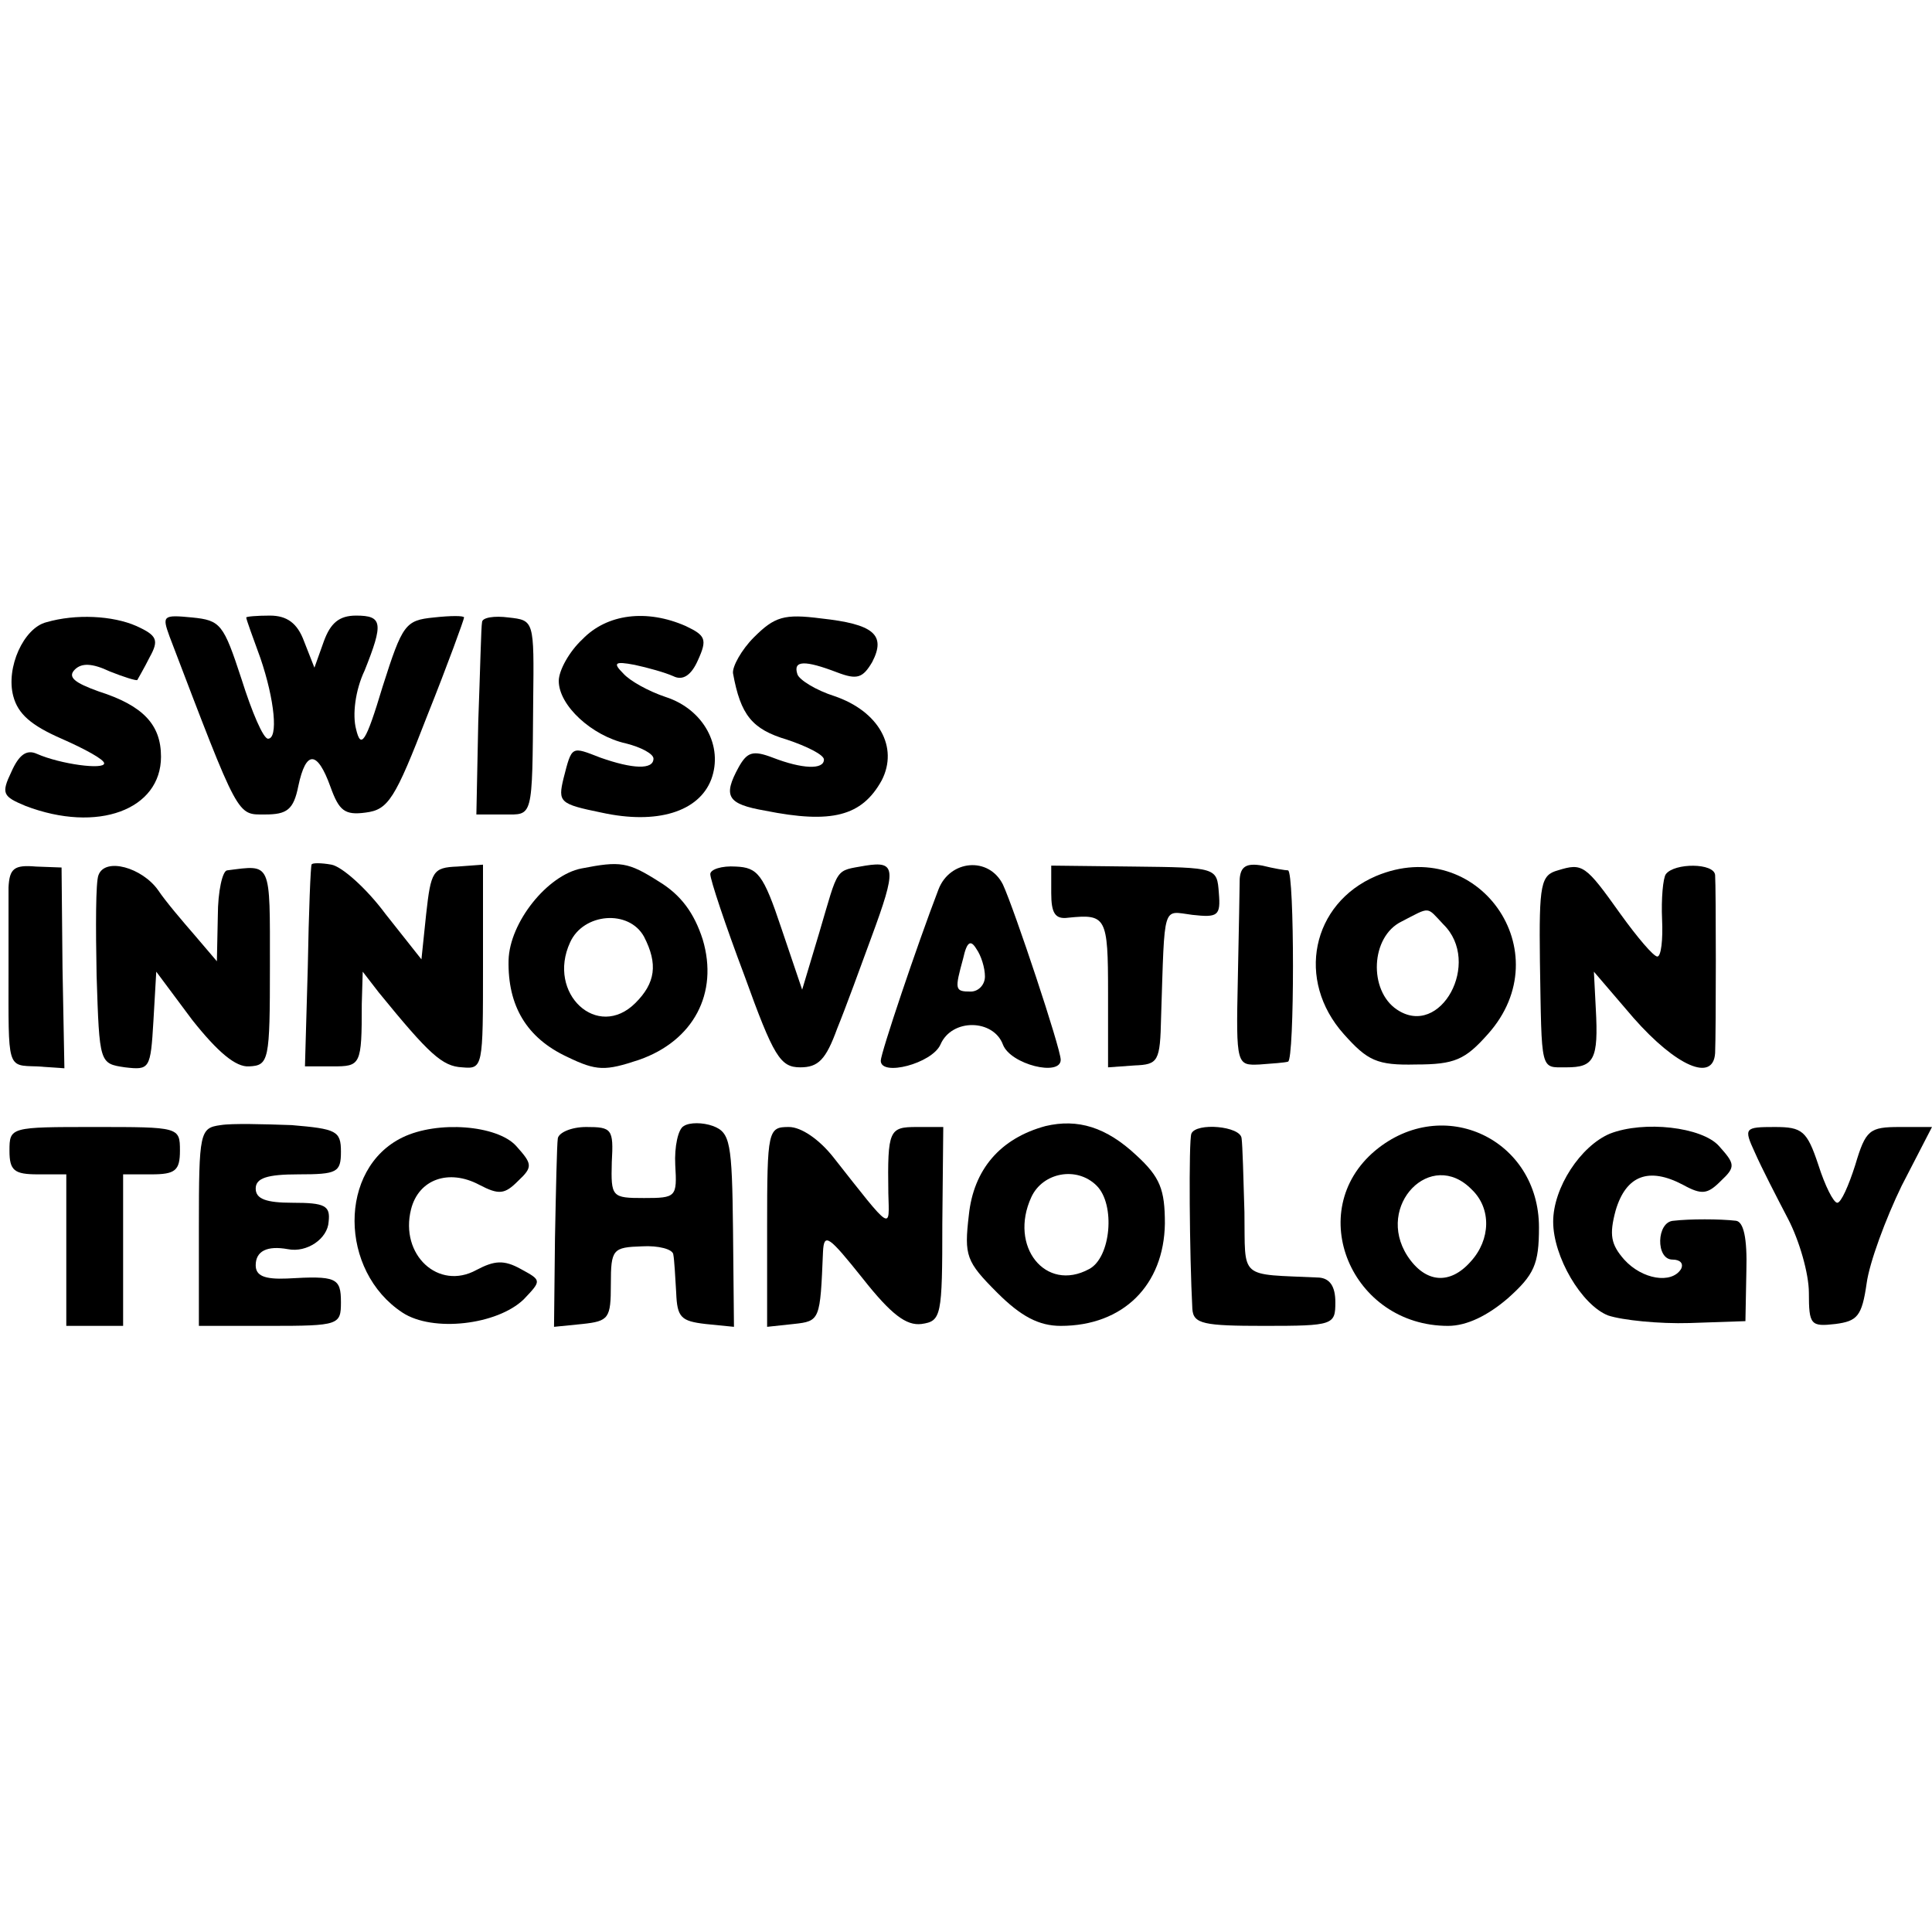 <?xml version="1.0" standalone="no"?>
<!DOCTYPE svg PUBLIC "-//W3C//DTD SVG 20010904//EN"
 "http://www.w3.org/TR/2001/REC-SVG-20010904/DTD/svg10.dtd">
<svg version="1.0" xmlns="http://www.w3.org/2000/svg"
 width="204pt" height="204pt" viewBox="0 0 204 204"
 preserveAspectRatio="xMidYMid meet">
<g transform="translate(0,204) scale(0.1,-0.1)"
fill="#000000" stroke="none">
<path d="M49 1383 c-24 -6 -43 -48 -35 -78 5 -19 19 -31 51 -45 25 -11 45 -22
45 -26 0 -7 -46 -1 -71 10 -11 5 -19 -1 -27 -19 -11 -23 -9 -26 15 -36 76 -29
143 -4 143 52 0 34 -19 54 -66 69 -25 9 -33 15 -25 23 7 7 18 7 37 -2 15 -6
28 -10 29 -9 1 2 7 12 13 24 10 18 8 23 -14 33 -25 11 -64 13 -95 4z"/>
<path d="M179 1368 c74 -194 71 -188 101 -188 23 0 30 5 35 30 8 38 20 38 34
-1 9 -25 15 -30 37 -27 24 3 31 14 65 102 22 55 39 102 39 104 0 2 -14 2 -32
0 -30 -3 -33 -7 -54 -73 -18 -60 -23 -66 -28 -45 -4 15 -1 41 9 62 20 50 19
58 -9 58 -18 0 -27 -8 -34 -27 l-10 -28 -11 28 c-7 19 -18 27 -36 27 -14 0
-25 -1 -25 -2 0 -2 7 -21 15 -43 15 -44 19 -85 8 -85 -5 0 -17 28 -28 63 -19
58 -22 62 -52 65 -31 3 -32 2 -24 -20z"/>
<path d="M509 1383 c-1 -4 -2 -52 -4 -105 l-2 -98 29 0 c31 0 30 -6 31 120 1
85 1 85 -26 88 -15 2 -28 0 -28 -5z"/>
<path d="M615 1365 c-14 -13 -25 -33 -25 -44 0 -26 35 -58 71 -66 16 -4 29
-11 29 -16 0 -12 -22 -11 -56 1 -31 12 -30 13 -39 -22 -6 -25 -4 -27 40 -36
59 -13 103 1 116 35 13 35 -8 74 -48 87 -18 6 -38 17 -45 25 -11 11 -9 13 12
9 14 -3 32 -8 41 -12 10 -5 19 1 26 17 10 22 8 26 -13 36 -41 18 -83 13 -109
-14z"/>
<path d="M796 1367 c-13 -13 -23 -31 -22 -38 8 -44 20 -59 57 -70 21 -7 39
-16 39 -21 0 -11 -23 -10 -54 2 -21 8 -27 6 -36 -10 -17 -31 -12 -39 28 -46
70 -14 102 -6 123 32 18 35 -3 73 -50 89 -19 6 -37 17 -39 23 -5 15 8 15 42 2
21 -8 27 -6 37 11 15 29 1 40 -54 46 -39 5 -49 2 -71 -20z"/>
<path d="M9 1103 c0 -12 0 -52 0 -88 0 -104 -2 -100 30 -101 l29 -2 -2 106 -1
106 -27 1 c-23 2 -28 -2 -29 -22z"/>
<path d="M104 1116 c-3 -7 -3 -55 -2 -106 3 -93 3 -93 30 -97 26 -3 27 -2 30
49 l3 52 38 -51 c27 -34 46 -50 60 -49 21 1 22 6 22 106 0 111 2 107 -45 101
-5 0 -10 -22 -10 -48 l-1 -48 -23 27 c-13 15 -31 36 -39 48 -17 24 -56 35 -63
16z"/>
<path d="M329 1127 c-1 -1 -3 -50 -4 -108 l-3 -105 29 0 c30 0 31 1 31 66 l1
34 17 -22 c53 -65 67 -78 88 -79 22 -2 22 0 22 106 l0 108 -27 -2 c-26 -1 -28
-5 -33 -50 l-5 -48 -38 48 c-20 27 -46 50 -57 52 -11 2 -21 2 -21 0z"/>
<path d="M614 1123 c-36 -7 -76 -57 -77 -97 -1 -48 19 -82 62 -102 31 -15 40
-15 76 -3 57 20 84 70 67 127 -9 28 -23 47 -46 61 -33 21 -41 22 -82 14z m66
-72 c15 -29 12 -49 -9 -70 -40 -40 -94 10 -69 64 14 31 62 35 78 6z"/>
<path d="M750 1117 c0 -6 16 -54 36 -107 31 -86 38 -97 59 -97 19 0 27 8 39
41 9 22 25 66 36 96 27 73 26 81 -6 76 -33 -6 -28 0 -49 -71 l-18 -60 -22 65
c-19 57 -25 64 -48 65 -15 1 -27 -3 -27 -8z"/>
<path d="M991 1101 c-23 -60 -61 -173 -61 -181 0 -17 54 -3 63 17 12 28 56 27
66 0 8 -21 61 -34 61 -16 0 12 -49 159 -61 185 -15 30 -56 26 -68 -5z m49 -92
c0 -9 -7 -16 -15 -16 -17 0 -17 2 -8 35 4 18 8 20 14 10 5 -7 9 -20 9 -29z"/>
<path d="M1110 1097 c0 -21 4 -28 18 -26 40 4 42 1 42 -79 l0 -79 28 2 c25 1
27 4 28 51 4 122 1 112 33 108 27 -3 30 -1 28 23 -2 27 -2 27 -90 28 l-87 1 0
-29z"/>
<path d="M1309 1112 c0 -9 -1 -57 -2 -107 -2 -90 -1 -90 23 -89 14 1 27 2 30
3 7 1 7 201 0 202 -3 0 -15 2 -27 5 -17 3 -23 -1 -24 -14z"/>
<path d="M1453 1115 c-68 -29 -85 -110 -34 -167 25 -28 35 -33 76 -32 41 0 52
5 76 32 78 87 -11 212 -118 167z m71 -51 c41 -40 -3 -121 -49 -90 -30 20 -28
77 5 93 31 16 26 16 44 -3z"/>
<path d="M1645 1121 c-18 -5 -20 -14 -19 -96 2 -118 0 -112 28 -112 29 0 34 8
31 62 l-2 39 42 -49 c45 -51 84 -68 86 -37 1 23 1 174 0 188 -1 13 -43 13 -52
1 -3 -4 -5 -26 -4 -48 1 -21 -1 -39 -5 -39 -4 0 -21 20 -39 45 -37 52 -40 54
-66 46z"/>
<path d="M233 852 c-22 -3 -23 -7 -23 -108 l0 -104 75 0 c73 0 75 1 75 25 0
26 -5 28 -57 25 -24 -1 -33 3 -33 14 0 15 12 21 34 17 20 -4 42 11 43 29 2 17
-4 20 -38 20 -28 0 -39 4 -39 15 0 11 12 15 45 15 41 0 45 2 45 24 0 22 -5 24
-52 28 -29 1 -63 2 -75 0z"/>
<path d="M722 851 c-6 -3 -10 -22 -9 -41 2 -34 1 -35 -33 -35 -34 0 -35 1 -34
38 2 35 0 37 -27 37 -16 0 -29 -6 -30 -12 -1 -7 -2 -55 -3 -106 l-1 -93 30 3
c28 3 30 6 30 42 0 37 2 39 33 40 17 1 33 -3 33 -9 1 -5 2 -23 3 -40 1 -26 5
-30 31 -33 l30 -3 -1 102 c-1 93 -3 103 -21 110 -11 4 -25 4 -31 0z"/>
<path d="M1104 851 c-48 -13 -76 -46 -81 -94 -5 -43 -3 -49 30 -82 25 -25 44
-35 67 -35 66 0 109 43 110 108 0 36 -5 49 -30 72 -32 30 -62 39 -96 31z m54
-63 c20 -20 15 -76 -8 -88 -46 -25 -85 24 -61 76 12 26 48 33 69 12z"/>
<path d="M10 825 c0 -21 5 -25 30 -25 l30 0 0 -80 0 -80 30 0 30 0 0 80 0 80
30 0 c25 0 30 4 30 25 0 25 -1 25 -90 25 -89 0 -90 0 -90 -25z"/>
<path d="M425 839 c-68 -33 -67 -141 0 -185 32 -21 100 -13 128 14 19 20 19
20 -3 32 -18 10 -28 9 -47 -1 -40 -22 -81 16 -69 64 8 32 40 43 72 26 21 -11
27 -10 41 4 16 15 15 18 -2 37 -20 22 -83 27 -120 9z"/>
<path d="M810 744 l0 -105 28 3 c28 3 28 4 31 76 1 21 6 17 42 -28 30 -38 46
-50 62 -48 21 3 22 8 22 106 l1 102 -28 0 c-29 0 -31 -3 -30 -70 1 -39 5 -42
-58 38 -15 19 -34 32 -47 32 -22 0 -23 -3 -23 -106z"/>
<path d="M1258 843 c-3 -7 -2 -129 1 -185 1 -16 12 -18 76 -18 73 0 75 1 75
25 0 17 -6 25 -17 26 -86 4 -78 -3 -79 69 -1 36 -2 71 -3 78 -1 13 -48 17 -53
5z"/>
<path d="M1452 825 c-76 -64 -25 -185 77 -185 20 0 42 11 63 29 28 25 33 36
33 75 0 93 -101 141 -173 81z m102 -41 c21 -20 20 -53 -1 -76 -22 -25 -48 -23
-67 6 -34 53 25 114 68 70z"/>
<path d="M1700 843 c-31 -13 -60 -57 -60 -93 0 -37 30 -88 58 -99 15 -5 54 -9
86 -8 l59 2 1 53 c1 35 -3 52 -11 53 -17 2 -49 2 -66 0 -18 -1 -19 -41 -1 -41
8 0 12 -4 9 -10 -10 -16 -41 -11 -60 10 -14 16 -16 26 -9 52 11 37 35 46 71
27 20 -11 26 -10 40 4 16 15 15 18 -2 37 -18 20 -79 27 -115 13z"/>
<path d="M1853 823 c7 -16 23 -47 35 -70 12 -23 22 -58 22 -78 0 -34 2 -36 28
-33 23 3 28 8 33 43 3 22 20 68 37 103 l32 62 -34 0 c-32 0 -36 -3 -47 -40 -7
-22 -15 -40 -19 -40 -4 0 -13 18 -20 40 -12 36 -17 40 -46 40 -32 0 -33 -1
-21 -27z"/>
</g>
</svg>
